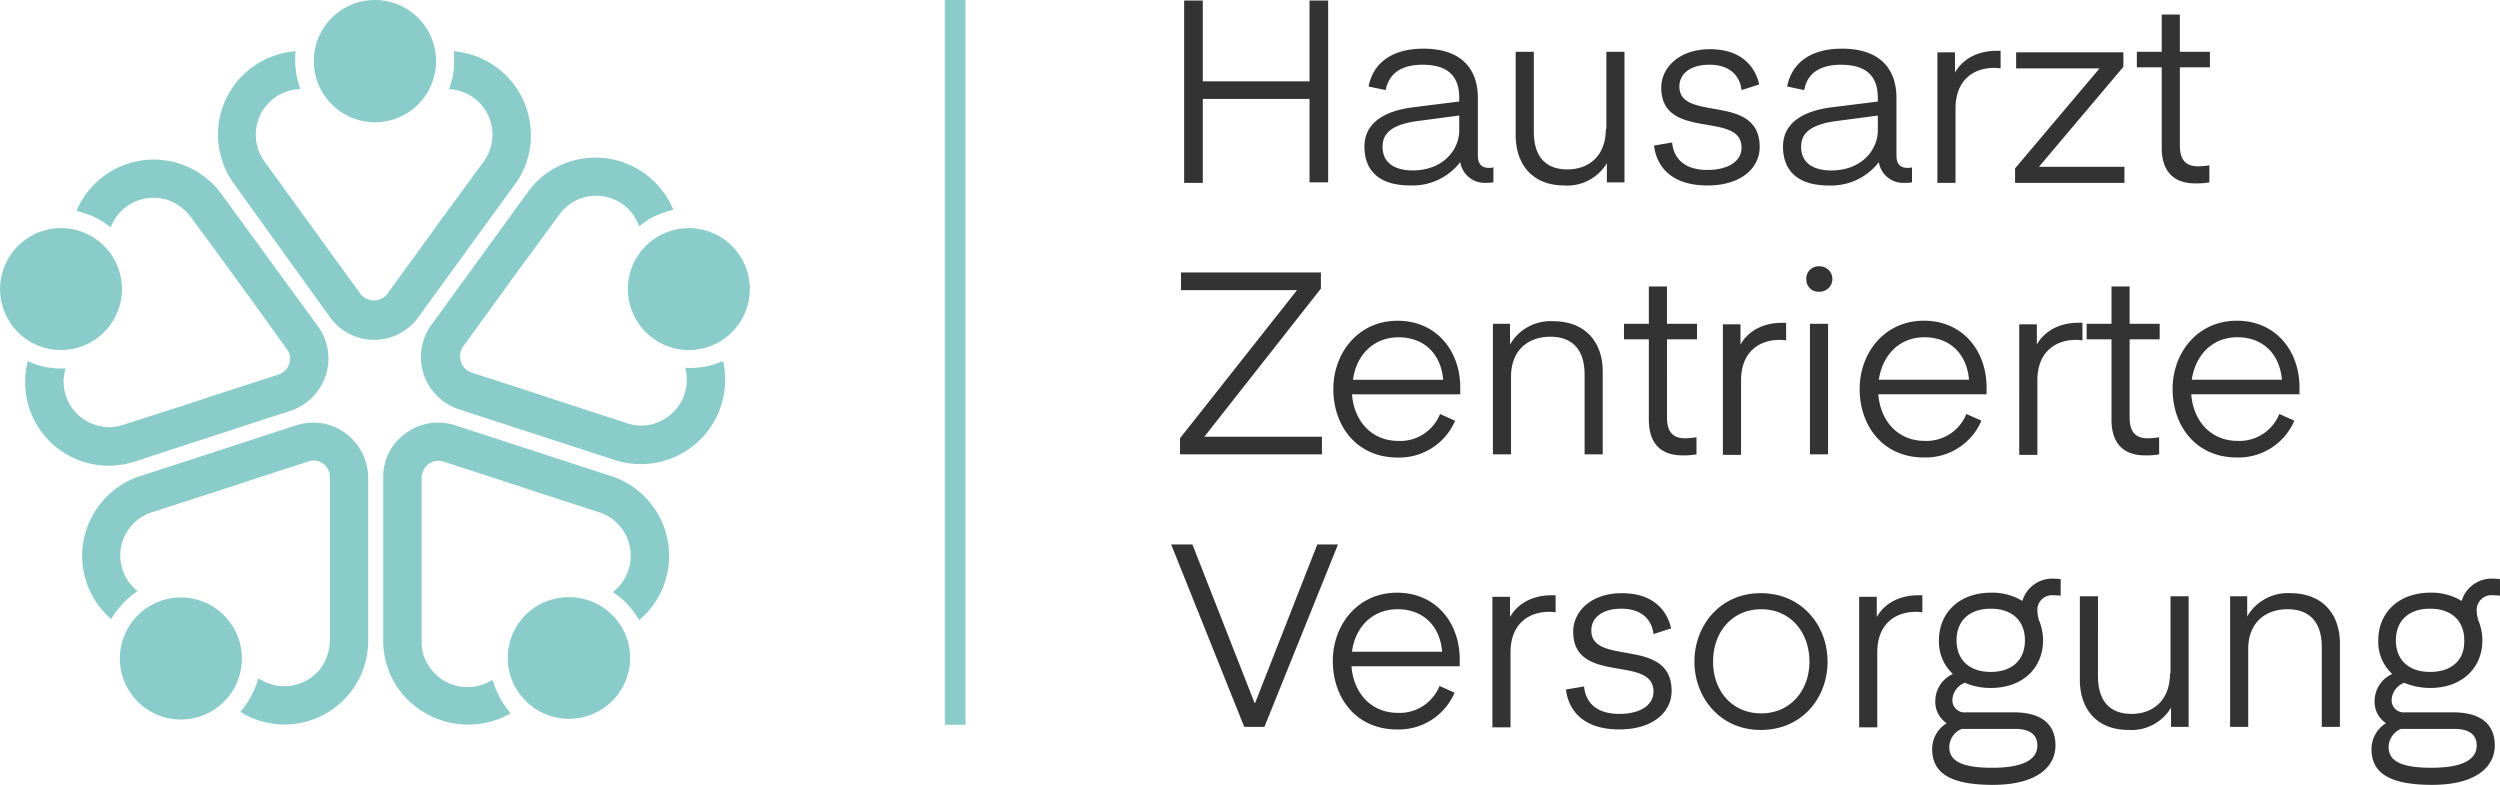 <svg xmlns="http://www.w3.org/2000/svg" width="352.013" height="110.513" viewBox="0 0 352.013 110.513"><g id="HZV_Logo_TuerkisSchwarz_rgb." transform="translate(-20.627 -10.1)"><rect id="Rechteck_121" data-name="Rechteck 121" width="2.918" height="102.05" transform="translate(153.659 10.1)" fill="#89ccca"></rect><path id="Pfad_12" data-name="Pfad 12" d="M81.2,18.708a8.608,8.608,0,1,1,8.608,8.608A8.623,8.623,0,0,1,81.2,18.708" transform="translate(-16.388)" fill="#89ccca"></path><path id="Pfad_13" data-name="Pfad 13" d="M106.759,31.817a11.43,11.43,0,0,1-2.261,6.93L90.93,57.421a7.664,7.664,0,0,1-12.474,0L64.961,38.674a11.924,11.924,0,0,1-2.261-6.93A11.787,11.787,0,0,1,73.642,20a7.927,7.927,0,0,0-.073,1.313,12.22,12.22,0,0,0,.729,4.012,6.421,6.421,0,0,0-5.033,10.212l5.763,7.951,3.428,4.741,4.3,5.909a2.4,2.4,0,0,0,3.283.511,1.7,1.7,0,0,0,.511-.511l4.3-5.909,3.428-4.741,5.836-7.951a6.549,6.549,0,0,0,1.24-3.793,6.42,6.42,0,0,0-6.127-6.419,10.587,10.587,0,0,0,.729-4.012A7.928,7.928,0,0,0,95.89,20a11.844,11.844,0,0,1,10.869,11.817" transform="translate(-11.383 -2.678)" fill="#89ccca"></path><path id="Pfad_14" data-name="Pfad 14" d="M26.589,70.885a8.582,8.582,0,1,1,10.8-5.544,8.6,8.6,0,0,1-10.8,5.544" transform="translate(0 -11.911)" fill="#89ccca"></path><path id="Pfad_15" data-name="Pfad 15" d="M47.236,41.486a11.818,11.818,0,0,1,5.909,4.3l13.568,18.6a7.7,7.7,0,0,1,1.094,6.93,7.81,7.81,0,0,1-4.96,4.96L40.89,83.429A11.761,11.761,0,0,1,25.863,69.278c.365.146.8.365,1.24.511a11.243,11.243,0,0,0,4.085.511,6.371,6.371,0,0,0,4.158,7.951,6.072,6.072,0,0,0,3.939,0l9.337-2.991,5.544-1.824,7-2.261A2.386,2.386,0,0,0,62.7,68.257a2.956,2.956,0,0,0-.365-.657l-4.3-5.981L54.6,56.877l-5.836-7.951a6.942,6.942,0,0,0-3.21-2.334,6.444,6.444,0,0,0-8.024,3.866,10.689,10.689,0,0,0-3.574-1.97c-.438-.146-.8-.219-1.24-.365a11.8,11.8,0,0,1,14.516-6.638" transform="translate(-1.317 -8.335)" fill="#89ccca"></path><path id="Pfad_16" data-name="Pfad 16" d="M59.323,139.053a8.594,8.594,0,1,1-1.9-11.963,8.617,8.617,0,0,1,1.9,11.963" transform="translate(-6.255 -31.207)" fill="#89ccca"></path><path id="Pfad_17" data-name="Pfad 17" d="M38.761,103.511a11.479,11.479,0,0,1,5.909-4.3l21.956-7.149a7.691,7.691,0,0,1,6.93,1.094,7.85,7.85,0,0,1,3.21,6.2V122.4A11.787,11.787,0,0,1,58.748,132.4a5.507,5.507,0,0,0,.8-1.021,12.385,12.385,0,0,0,1.751-3.72,6.449,6.449,0,0,0,8.826-1.459,6.719,6.719,0,0,0,1.24-3.793V99.353a2.3,2.3,0,0,0-2.334-2.334,2.591,2.591,0,0,0-.729.146l-7,2.261-5.544,1.824-9.483,3.064A6.375,6.375,0,0,0,44.3,115.4a12.216,12.216,0,0,0-2.991,2.845,9.5,9.5,0,0,0-.729,1.094,11.738,11.738,0,0,1-1.824-15.829" transform="translate(-4.294 -22.071)" fill="#89ccca"></path><path id="Pfad_18" data-name="Pfad 18" d="M134.223,128.895a8.531,8.531,0,0,1-1.9,11.963,8.628,8.628,0,0,1-12.036-1.9,8.531,8.531,0,0,1,1.9-11.963,8.683,8.683,0,0,1,12.036,1.9" transform="translate(-26.519 -31.188)" fill="#89ccca"></path><path id="Pfad_19" data-name="Pfad 19" d="M96.861,129.333A11.736,11.736,0,0,1,94.6,122.4V99.353a7.453,7.453,0,0,1,3.21-6.2,7.659,7.659,0,0,1,6.93-1.094L126.7,99.207a11.814,11.814,0,0,1,3.939,20.279,9.508,9.508,0,0,0-.729-1.094,10.1,10.1,0,0,0-2.991-2.845,6.453,6.453,0,0,0,1.313-8.9,6.354,6.354,0,0,0-3.21-2.334l-9.41-3.064-5.544-1.824-7-2.261a2.323,2.323,0,0,0-2.918,1.532,2.592,2.592,0,0,0-.146.729v23.051a6.212,6.212,0,0,0,1.24,3.793,6.461,6.461,0,0,0,8.753,1.6,12.385,12.385,0,0,0,1.751,3.72c.292.365.511.656.8,1.021a12.088,12.088,0,0,1-15.683-3.283" transform="translate(-20.013 -22.071)" fill="#89ccca"></path><path id="Pfad_20" data-name="Pfad 20" d="M147.789,54.545a8.582,8.582,0,1,1-5.544,10.8,8.565,8.565,0,0,1,5.544-10.8" transform="translate(-32.791 -11.911)" fill="#89ccca"></path><path id="Pfad_21" data-name="Pfad 21" d="M136.47,83.105a11.863,11.863,0,0,1-7.295,0l-21.956-7.149a7.73,7.73,0,0,1-3.866-11.89l13.568-18.674a11.512,11.512,0,0,1,5.909-4.3,11.862,11.862,0,0,1,14.589,6.784,6.161,6.161,0,0,0-1.24.365,10.026,10.026,0,0,0-3.574,1.97,6.4,6.4,0,0,0-11.234-1.678l-5.836,7.951-3.428,4.741-4.3,5.909a2.416,2.416,0,0,0,.511,3.283,2.957,2.957,0,0,0,.657.365l7,2.261,5.544,1.824,9.41,3.064a6.072,6.072,0,0,0,3.939,0,6.473,6.473,0,0,0,4.231-7.805,11.439,11.439,0,0,0,4.085-.511c.438-.146.8-.292,1.24-.438a11.894,11.894,0,0,1-7.951,13.932" transform="translate(-21.982 -8.23)" fill="#89ccca"></path><path id="Pfad_22" data-name="Pfad 22" d="M427.385,141.168c1.751,0,3.137.584,3.137,2.334,0,1.969-1.969,3.137-6.346,3.137-4.158,0-6.054-.875-6.054-2.918a2.791,2.791,0,0,1,1.751-2.553Zm-3.428-8.024c-2.991,0-4.814-1.678-4.814-4.45s1.824-4.45,4.814-4.45,4.814,1.678,4.814,4.45c.073,2.772-1.751,4.45-4.814,4.45m0,2.261c4.523,0,7.367-2.845,7.367-6.711a7.342,7.342,0,0,0-.584-2.845,5.484,5.484,0,0,1-.219-1.386,2.07,2.07,0,0,1,2.261-2.115,6.888,6.888,0,0,1,1.021.073v-2.334a6.472,6.472,0,0,0-.948-.073,4.393,4.393,0,0,0-4.45,3.137,8.128,8.128,0,0,0-4.377-1.167c-4.523,0-7.367,2.845-7.367,6.711a6.164,6.164,0,0,0,1.97,4.741,4.163,4.163,0,0,0-2.48,3.72,3.6,3.6,0,0,0,1.6,3.21,4.265,4.265,0,0,0-2.042,3.647c0,3.283,2.407,5.033,8.535,5.033,6.419,0,8.826-2.7,8.826-5.544,0-2.7-1.6-4.668-5.909-4.668h-6.711a1.706,1.706,0,0,1-1.9-1.824,2.728,2.728,0,0,1,1.751-2.334,9.85,9.85,0,0,0,3.647.729M398.28,122.495H395.8v18.382h2.553V129.935c0-3.72,2.407-5.617,5.544-5.617,3.283,0,4.814,2.042,4.814,5.325v11.234h2.553V129.132c0-4.085-2.407-7.076-7-7.076a6.585,6.585,0,0,0-6.054,3.283v-2.845Zm-10.942,10.869c0,3.866-2.48,5.69-5.4,5.69-3.283,0-4.741-2.042-4.741-5.325V122.495h-2.553v11.744c0,4.085,2.334,7.076,6.857,7.076a6.487,6.487,0,0,0,5.982-3.137v2.7h2.48V122.495h-2.553v10.869Zm-21.811,7.805c1.751,0,3.137.584,3.137,2.334,0,1.969-1.97,3.137-6.346,3.137-4.158,0-6.054-.875-6.054-2.918a2.791,2.791,0,0,1,1.751-2.553Zm-3.428-8.024c-2.991,0-4.814-1.678-4.814-4.45s1.824-4.45,4.814-4.45,4.814,1.678,4.814,4.45-1.824,4.45-4.814,4.45m0,2.261c4.523,0,7.367-2.845,7.367-6.711a7.342,7.342,0,0,0-.583-2.845,5.482,5.482,0,0,1-.219-1.386,2.07,2.07,0,0,1,2.261-2.115,6.887,6.887,0,0,1,1.021.073v-2.334a6.471,6.471,0,0,0-.948-.073,4.393,4.393,0,0,0-4.45,3.137,8.128,8.128,0,0,0-4.377-1.167c-4.523,0-7.367,2.845-7.367,6.711a6.164,6.164,0,0,0,1.97,4.741,4.163,4.163,0,0,0-2.48,3.72,3.6,3.6,0,0,0,1.6,3.21,4.265,4.265,0,0,0-2.043,3.647c0,3.283,2.407,5.033,8.535,5.033,6.419,0,8.826-2.7,8.826-5.544,0-2.7-1.6-4.668-5.909-4.668H358.6a1.706,1.706,0,0,1-1.9-1.824,2.728,2.728,0,0,1,1.751-2.334,9.276,9.276,0,0,0,3.647.729m-9.556-13.057h-.584c-3.428,0-5.179,1.751-5.909,3.064v-2.845h-2.48V140.95h2.553V130.373c0-3.793,2.334-5.69,5.471-5.69a6.1,6.1,0,0,1,.875.073v-2.407ZM323,131.686c0-4.158,2.7-7.367,6.784-7.367s6.784,3.21,6.784,7.367c0,4.085-2.7,7.295-6.784,7.295-4.158,0-6.784-3.21-6.784-7.295m6.711,9.629c5.836,0,9.41-4.523,9.41-9.629,0-5.033-3.574-9.629-9.41-9.629-5.763,0-9.337,4.6-9.337,9.629s3.574,9.629,9.337,9.629m-27.427-5.69c.365,2.991,2.48,5.617,7.513,5.617,4.96,0,7.367-2.626,7.367-5.4,0-7.732-11.306-3.428-11.306-8.535,0-1.678,1.386-3.064,4.231-3.064,2.918,0,4.3,1.6,4.523,3.574l2.48-.8c-.511-2.334-2.334-4.96-6.93-4.96-4.377,0-6.857,2.626-6.857,5.4,0,7.586,11.307,3.21,11.307,8.462,0,1.824-1.751,3.137-4.814,3.137-3.137,0-4.741-1.532-4.96-3.866ZM300.9,122.349h-.583c-3.428,0-5.179,1.751-5.909,3.064v-2.845h-2.48V140.95h2.553V130.373c0-3.793,2.334-5.69,5.471-5.69a6.1,6.1,0,0,1,.875.073v-2.407Zm-22.321,1.97c3.647,0,5.982,2.407,6.273,5.981H272.158c.438-3.428,2.845-5.981,6.419-5.981m5.909,10.8a6.054,6.054,0,0,1-5.836,3.793c-3.866,0-6.273-2.845-6.565-6.565H287.33v-.948c0-5.179-3.355-9.41-8.826-9.41-5.544,0-9.045,4.523-9.045,9.629,0,5.179,3.283,9.629,9.045,9.629a8.55,8.55,0,0,0,8.1-5.179ZM267.27,115.2l-8.753,22.321h-.073L249.691,115.2H246.7l10.285,25.677h2.845L270.188,115.2H267.27Z" transform="translate(-61.164 -28.435)" fill="#343333"></path><path id="Pfad_23" data-name="Pfad 23" d="M397.281,71.493c3.647,0,5.982,2.407,6.273,5.981H390.862c.511-3.428,2.845-5.981,6.419-5.981m5.909,10.8a6.054,6.054,0,0,1-5.836,3.793c-3.866,0-6.273-2.845-6.565-6.565h15.245v-.948c0-5.179-3.355-9.41-8.826-9.41-5.544,0-9.045,4.523-9.045,9.629,0,5.179,3.283,9.629,9.045,9.629a8.55,8.55,0,0,0,8.1-5.179Zm-16.923,3.283a10.285,10.285,0,0,1-1.6.146c-1.751,0-2.553-.948-2.553-2.918V71.785h4.231V69.6h-4.231V64.345h-2.553V69.6h-3.5v2.188h3.5V83.092c0,3.355,1.678,5.033,4.741,5.033a10.12,10.12,0,0,0,1.97-.146ZM375.543,69.451h-.584c-3.428,0-5.179,1.751-5.909,3.064V69.67h-2.48V88.052h2.553v-10.5c0-3.793,2.334-5.69,5.471-5.69a6.1,6.1,0,0,1,.875.073v-2.48Zm-22.321,2.042c3.647,0,5.982,2.407,6.273,5.981H346.8c.511-3.428,2.845-5.981,6.419-5.981m5.909,10.8a6.054,6.054,0,0,1-5.836,3.793c-3.866,0-6.273-2.845-6.565-6.565h15.245v-.948c0-5.179-3.355-9.41-8.826-9.41-5.544,0-9.045,4.523-9.045,9.629,0,5.179,3.283,9.629,9.045,9.629a8.55,8.55,0,0,0,8.1-5.179ZM337.1,87.979h2.553V69.6H337.1Zm1.313-22.9a1.788,1.788,0,1,0,0-3.574,1.723,1.723,0,0,0-1.824,1.824,1.7,1.7,0,0,0,1.824,1.751m-4.6,4.377h-.584c-3.428,0-5.179,1.751-5.909,3.064V69.67h-2.48V88.052H327.4v-10.5c0-3.793,2.334-5.69,5.471-5.69a6.1,6.1,0,0,1,.875.073v-2.48ZM321.126,85.572a10.285,10.285,0,0,1-1.6.146c-1.751,0-2.553-.948-2.553-2.918V71.785H321.2V69.6h-4.231V64.345h-2.553V69.6h-3.5v2.188h3.5V83.092c0,3.355,1.678,5.033,4.741,5.033a10.118,10.118,0,0,0,1.969-.146ZM294.939,69.6h-2.48V87.979h2.553V77.037c0-3.72,2.407-5.617,5.544-5.617,3.282,0,4.814,2.042,4.814,5.325V87.979h2.553V76.308c0-4.085-2.407-7.076-7-7.076a6.585,6.585,0,0,0-6.054,3.283V69.6Zm-15.756,1.9c3.647,0,5.982,2.407,6.273,5.981H272.764c.438-3.428,2.845-5.981,6.419-5.981m5.836,10.8a6.055,6.055,0,0,1-5.836,3.793c-3.866,0-6.273-2.845-6.565-6.565h15.245v-.948c0-5.179-3.355-9.41-8.826-9.41-5.544,0-9.045,4.523-9.045,9.629,0,5.179,3.283,9.629,9.045,9.629a8.55,8.55,0,0,0,8.1-5.179ZM268.241,62.375h-19.7v2.48h16.34L248.4,85.718v2.261h19.987V85.5H251.828l16.413-20.862V62.375Z" transform="translate(-61.624 -13.906)" fill="#343333"></path><path id="Pfad_24" data-name="Pfad 24" d="M393.558,33.4a10.284,10.284,0,0,1-1.6.146c-1.751,0-2.553-.948-2.553-2.918V19.61h4.231V17.422H389.4V12.17h-2.553v5.252h-3.5V19.61h3.5V30.916c0,3.355,1.678,5.033,4.741,5.033a10.119,10.119,0,0,0,1.97-.146Zm-12.109-13.86V17.495h-15.1v2.261h11.744L366.2,33.834v2.042H381.6V33.615H369.559Zm-17.215-2.261h-.583c-3.428,0-5.179,1.751-5.909,3.064V17.495h-2.48V35.877h2.553v-10.5c0-3.793,2.334-5.69,5.471-5.69a6.1,6.1,0,0,1,.875.073v-2.48Zm-17.361,9.118v2.115c0,2.626-2.188,5.617-6.565,5.617-2.042,0-4.231-.729-4.231-3.355,0-1.824,1.24-3.064,4.741-3.574Zm-5.179-7.149c3.5,0,5.179,1.532,5.179,4.668v.511l-6.419.8c-4.741.584-6.93,2.626-6.93,5.544,0,3.355,2.042,5.471,6.419,5.471a8.472,8.472,0,0,0,7.076-3.283,3.454,3.454,0,0,0,3.5,2.918,6.72,6.72,0,0,0,1.167-.073V33.688a1.744,1.744,0,0,1-.656.073q-1.532,0-1.532-1.751v-8.1c0-4.085-2.334-6.93-7.659-6.93-4.814,0-7.149,2.334-7.732,5.325l2.407.511c.438-2.553,2.48-3.574,5.179-3.574M315.361,30.625c.365,2.991,2.48,5.617,7.513,5.617,4.96,0,7.367-2.626,7.367-5.4,0-7.732-11.307-3.428-11.307-8.535,0-1.678,1.386-3.064,4.231-3.064,2.918,0,4.3,1.6,4.523,3.574l2.48-.8c-.511-2.334-2.334-4.96-6.93-4.96-4.377,0-6.857,2.626-6.857,5.4,0,7.586,11.306,3.21,11.306,8.462,0,1.824-1.751,3.137-4.814,3.137-3.137,0-4.741-1.532-4.96-3.866Zm-6.784-2.334c0,3.866-2.48,5.69-5.4,5.69-3.282,0-4.741-2.042-4.741-5.325V17.422h-2.553V29.166c0,4.085,2.334,7.076,6.857,7.076a6.487,6.487,0,0,0,5.981-3.137v2.7h2.48V17.422H308.65V28.29Zm-20.643-1.9v2.115c0,2.626-2.188,5.617-6.565,5.617-2.043,0-4.231-.729-4.231-3.355,0-1.824,1.24-3.064,4.741-3.574Zm-5.179-7.149c3.5,0,5.179,1.532,5.179,4.668v.511l-6.419.8c-4.741.584-6.93,2.626-6.93,5.544,0,3.355,2.042,5.471,6.419,5.471a8.472,8.472,0,0,0,7.076-3.283,3.455,3.455,0,0,0,3.5,2.918,6.72,6.72,0,0,0,1.167-.073V33.688a1.744,1.744,0,0,1-.656.073q-1.532,0-1.532-1.751v-8.1c0-4.085-2.334-6.93-7.659-6.93-4.814,0-7.149,2.334-7.732,5.325l2.407.511c.511-2.553,2.48-3.574,5.179-3.574M269.479,10.2h-2.626V21.579H251.826V10.2H249.2V35.877h2.626V24.06h15.027V35.8h2.626Z" transform="translate(-61.84 -0.027)" fill="#343333"></path></g></svg>